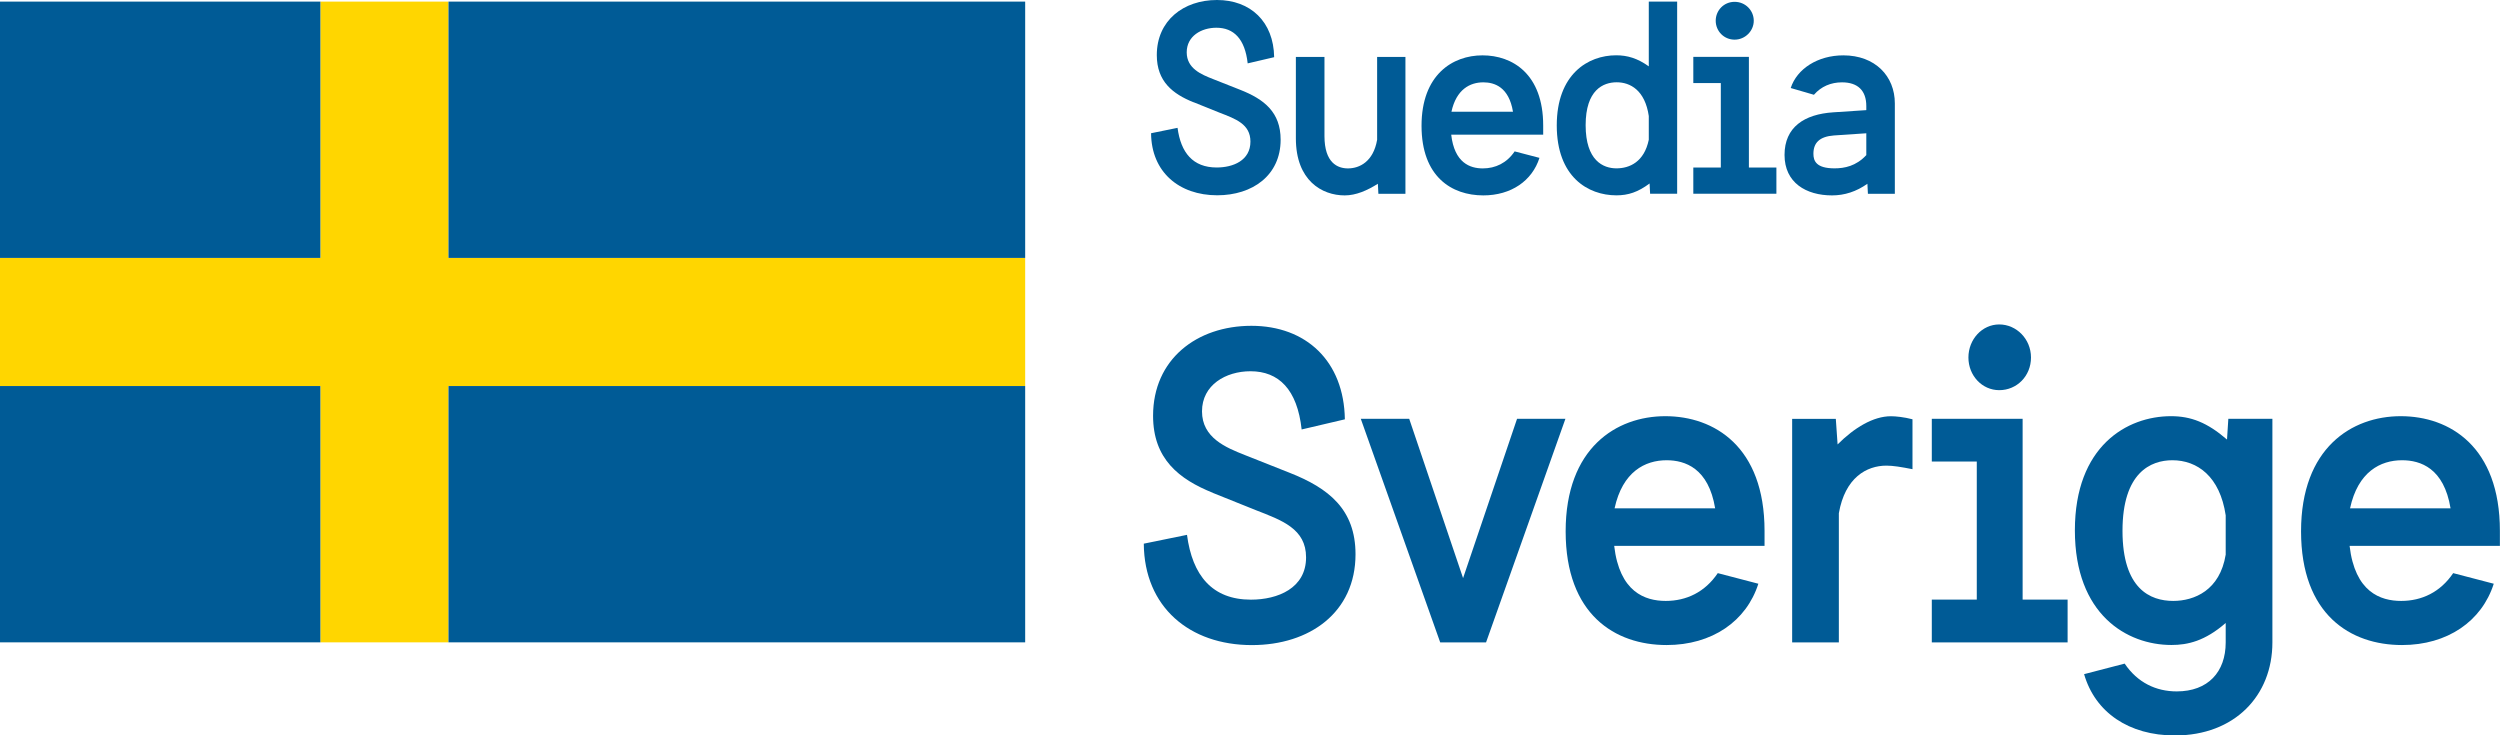<?xml version="1.0" encoding="UTF-8"?> <svg xmlns="http://www.w3.org/2000/svg" id="Layer_2" data-name="Layer 2" viewBox="0 0 436.29 128.34"><defs><style> .cls-1 { fill: #ffd600; } .cls-1, .cls-2 { stroke-width: 0px; } .cls-2 { fill: #005b96; } </style></defs><g id="Layer_1-2" data-name="Layer 1"><g><g><path class="cls-2" d="m208.29,17.85c-3.63-1.46-6.41-3.63-6.41-8.24,0-6.03,4.66-9.61,10.5-9.61s9.89,3.77,9.98,9.98l-4.62,1.08c-.47-4.29-2.45-6.22-5.46-6.22-2.64,0-5.18,1.46-5.18,4.29s2.54,3.86,4.57,4.66l4.76,1.88c4.19,1.65,7.06,3.91,7.06,8.71,0,6.22-4.9,9.7-11.07,9.7-6.64,0-11.49-4.05-11.54-10.83l4.62-.94c.57,4.33,2.68,6.92,6.83,6.92,2.87,0,5.89-1.22,5.89-4.52,0-3.06-2.59-3.96-5.37-5.04l-4.57-1.84Z"></path><path class="cls-2" d="m240.55,33.81l-.09-1.74c-1.88,1.18-3.81,2.03-5.79,2.03-3.96,0-8.52-2.59-8.52-9.94v-14.22h4.99v13.8c0,4.71,2.31,5.65,4.1,5.65,2.02,0,4.43-1.18,5.09-4.99v-14.46h4.94v23.88h-4.71Z"></path><path class="cls-2" d="m253.26,23.5c.56,4.94,3.3,5.89,5.51,5.89s4.19-.94,5.56-2.97l4.33,1.13c-1.27,4-4.94,6.55-9.8,6.55-5.51,0-10.78-3.25-10.78-12.15s5.41-12.29,10.64-12.29,10.59,3.25,10.59,12.24v1.6h-16.06Zm10.78-4c-.71-4.29-3.2-5.13-5.18-5.13-2.31,0-4.71,1.22-5.56,5.13h10.74Z"></path><path class="cls-2" d="m287.97,33.81l-.09-1.79c-2.03,1.51-3.72,2.07-5.79,2.07-4.99,0-10.41-3.25-10.41-12.2s5.46-12.24,10.36-12.24c1.98,0,3.72.52,5.7,1.93V.28h4.95v33.53h-4.71Zm-.23-13.56c-.66-4.52-3.25-5.89-5.6-5.89s-5.42,1.32-5.42,7.49,3.06,7.53,5.37,7.53,4.85-1.13,5.65-4.99v-4.14Z"></path><path class="cls-2" d="m295.51,33.81v-4.57h4.8v-14.74h-4.8v-4.57h9.7v19.31h4.8v4.57h-14.5Zm7.21-26.89c-1.88,0-3.3-1.51-3.3-3.3s1.41-3.3,3.3-3.3,3.34,1.51,3.34,3.3-1.51,3.3-3.34,3.3Z"></path><path class="cls-2" d="m325.98,33.81l-.09-1.74c-1.93,1.37-4,2.03-6.17,2.03-4.52,0-8.29-2.21-8.29-7.06s3.44-7.11,8.52-7.44l5.75-.38v-.71c0-2.73-1.51-4.14-4.24-4.14-1.93,0-3.63.71-4.9,2.17l-4.05-1.18c1.08-3.34,4.71-5.7,9.18-5.7,5.56,0,8.99,3.63,8.99,8.38v15.78h-4.71Zm-.28-10.55l-5.65.38c-2.5.19-3.58,1.27-3.58,3.2,0,1.22.47,2.54,3.67,2.54,1.74,0,3.77-.38,5.56-2.31v-3.81Z"></path></g><g><path class="cls-2" d="m211.7,86.02c-5.93-2.38-10.47-5.92-10.47-13.46,0-9.85,7.62-15.7,17.16-15.7s16.16,6.16,16.31,16.32l-7.54,1.77c-.77-7-4-10.16-8.93-10.16-4.31,0-8.46,2.39-8.46,7s4.16,6.31,7.47,7.62l7.77,3.08c6.85,2.69,11.55,6.39,11.55,14.24,0,10.15-8,15.85-18.09,15.85-10.85,0-18.78-6.62-18.86-17.7l7.54-1.54c.93,7.08,4.39,11.31,11.16,11.31,4.69,0,9.62-2,9.62-7.38,0-5-4.23-6.47-8.77-8.24l-7.47-3Z"></path><path class="cls-2" d="m281.7,95.25c.93,8.08,5.39,9.62,9,9.62s6.85-1.54,9.08-4.85l7.08,1.85c-2.08,6.54-8.08,10.7-16.01,10.7-9,0-17.62-5.31-17.62-19.85s8.85-20.09,17.39-20.09,17.32,5.31,17.32,20.01v2.62h-26.24Zm17.62-6.54c-1.15-7-5.24-8.39-8.47-8.39-3.77,0-7.69,2-9.08,8.39h17.55Z"></path><path class="cls-2" d="m337.13,112.11v-7.47h7.85v-24.09h-7.85v-7.46h15.85v31.55h7.85v7.47h-23.7Zm11.77-44.02c-3,0-5.38-2.54-5.38-5.7s2.38-5.77,5.38-5.77,5.54,2.54,5.54,5.77-2.46,5.7-5.54,5.7Z"></path><path class="cls-2" d="m388.42,108.72c-3.62,3.15-6.62,3.84-9.47,3.84-7.77,0-16.85-5.31-16.85-20s9.08-19.93,16.77-19.93c3.46,0,6.31,1.08,9.78,4.08l.23-3.62h7.69v39.02c0,9.31-6.61,16.24-17.01,16.24-8,0-13.92-4-15.85-10.7l7.08-1.84c2.23,3.31,5.47,4.85,9.08,4.85,5.47,0,8.55-3.39,8.55-8.54v-3.38Zm0-18.78c-1-6.77-4.93-9.62-9.31-9.62-3.77,0-8.7,2.15-8.7,12.31s4.85,12.24,8.85,12.24c3.69,0,8.15-1.85,9.16-8.08v-6.85Z"></path><path class="cls-2" d="m410.04,95.25c.93,8.08,5.39,9.62,9,9.62s6.85-1.54,9.08-4.85l7.08,1.85c-2.08,6.54-8.08,10.7-16.01,10.7-9,0-17.62-5.31-17.62-19.85s8.85-20.09,17.39-20.09,17.31,5.31,17.31,20.01v2.62h-26.24Zm17.62-6.54c-1.15-7-5.23-8.39-8.46-8.39-3.77,0-7.7,2-9.08,8.39h17.55Z"></path><path class="cls-2" d="m333.76,73.17c-1.46-.38-2.92-.53-3.76-.53-3.08,0-6.39,2-9.31,4.92l-.31-4.46h-7.62v39.01h8.15v-22.54c1.08-6.23,4.85-8.31,8.31-8.31,1.16,0,2.54.23,4.54.62v-8.7Z"></path><path class="cls-2" d="m251.34,112.11l-13.86-39.02h8.45l9.4,27.8,9.42-27.8h8.44l-13.85,39.02h-8Z"></path></g><g><polygon class="cls-1" points="78.27 .28 55.91 .28 55.91 45.01 0 45.01 0 67.37 55.91 67.37 55.91 112.1 78.27 112.1 78.27 67.37 178.91 67.37 178.91 45.01 78.27 45.01 78.27 .28"></polygon><rect class="cls-2" y=".28" width="55.91" height="44.73"></rect><rect class="cls-2" x="78.27" y=".28" width="100.64" height="44.73"></rect><rect class="cls-2" y="67.37" width="55.91" height="44.73"></rect><rect class="cls-2" x="78.27" y="67.37" width="100.64" height="44.73"></rect></g></g></g></svg> 